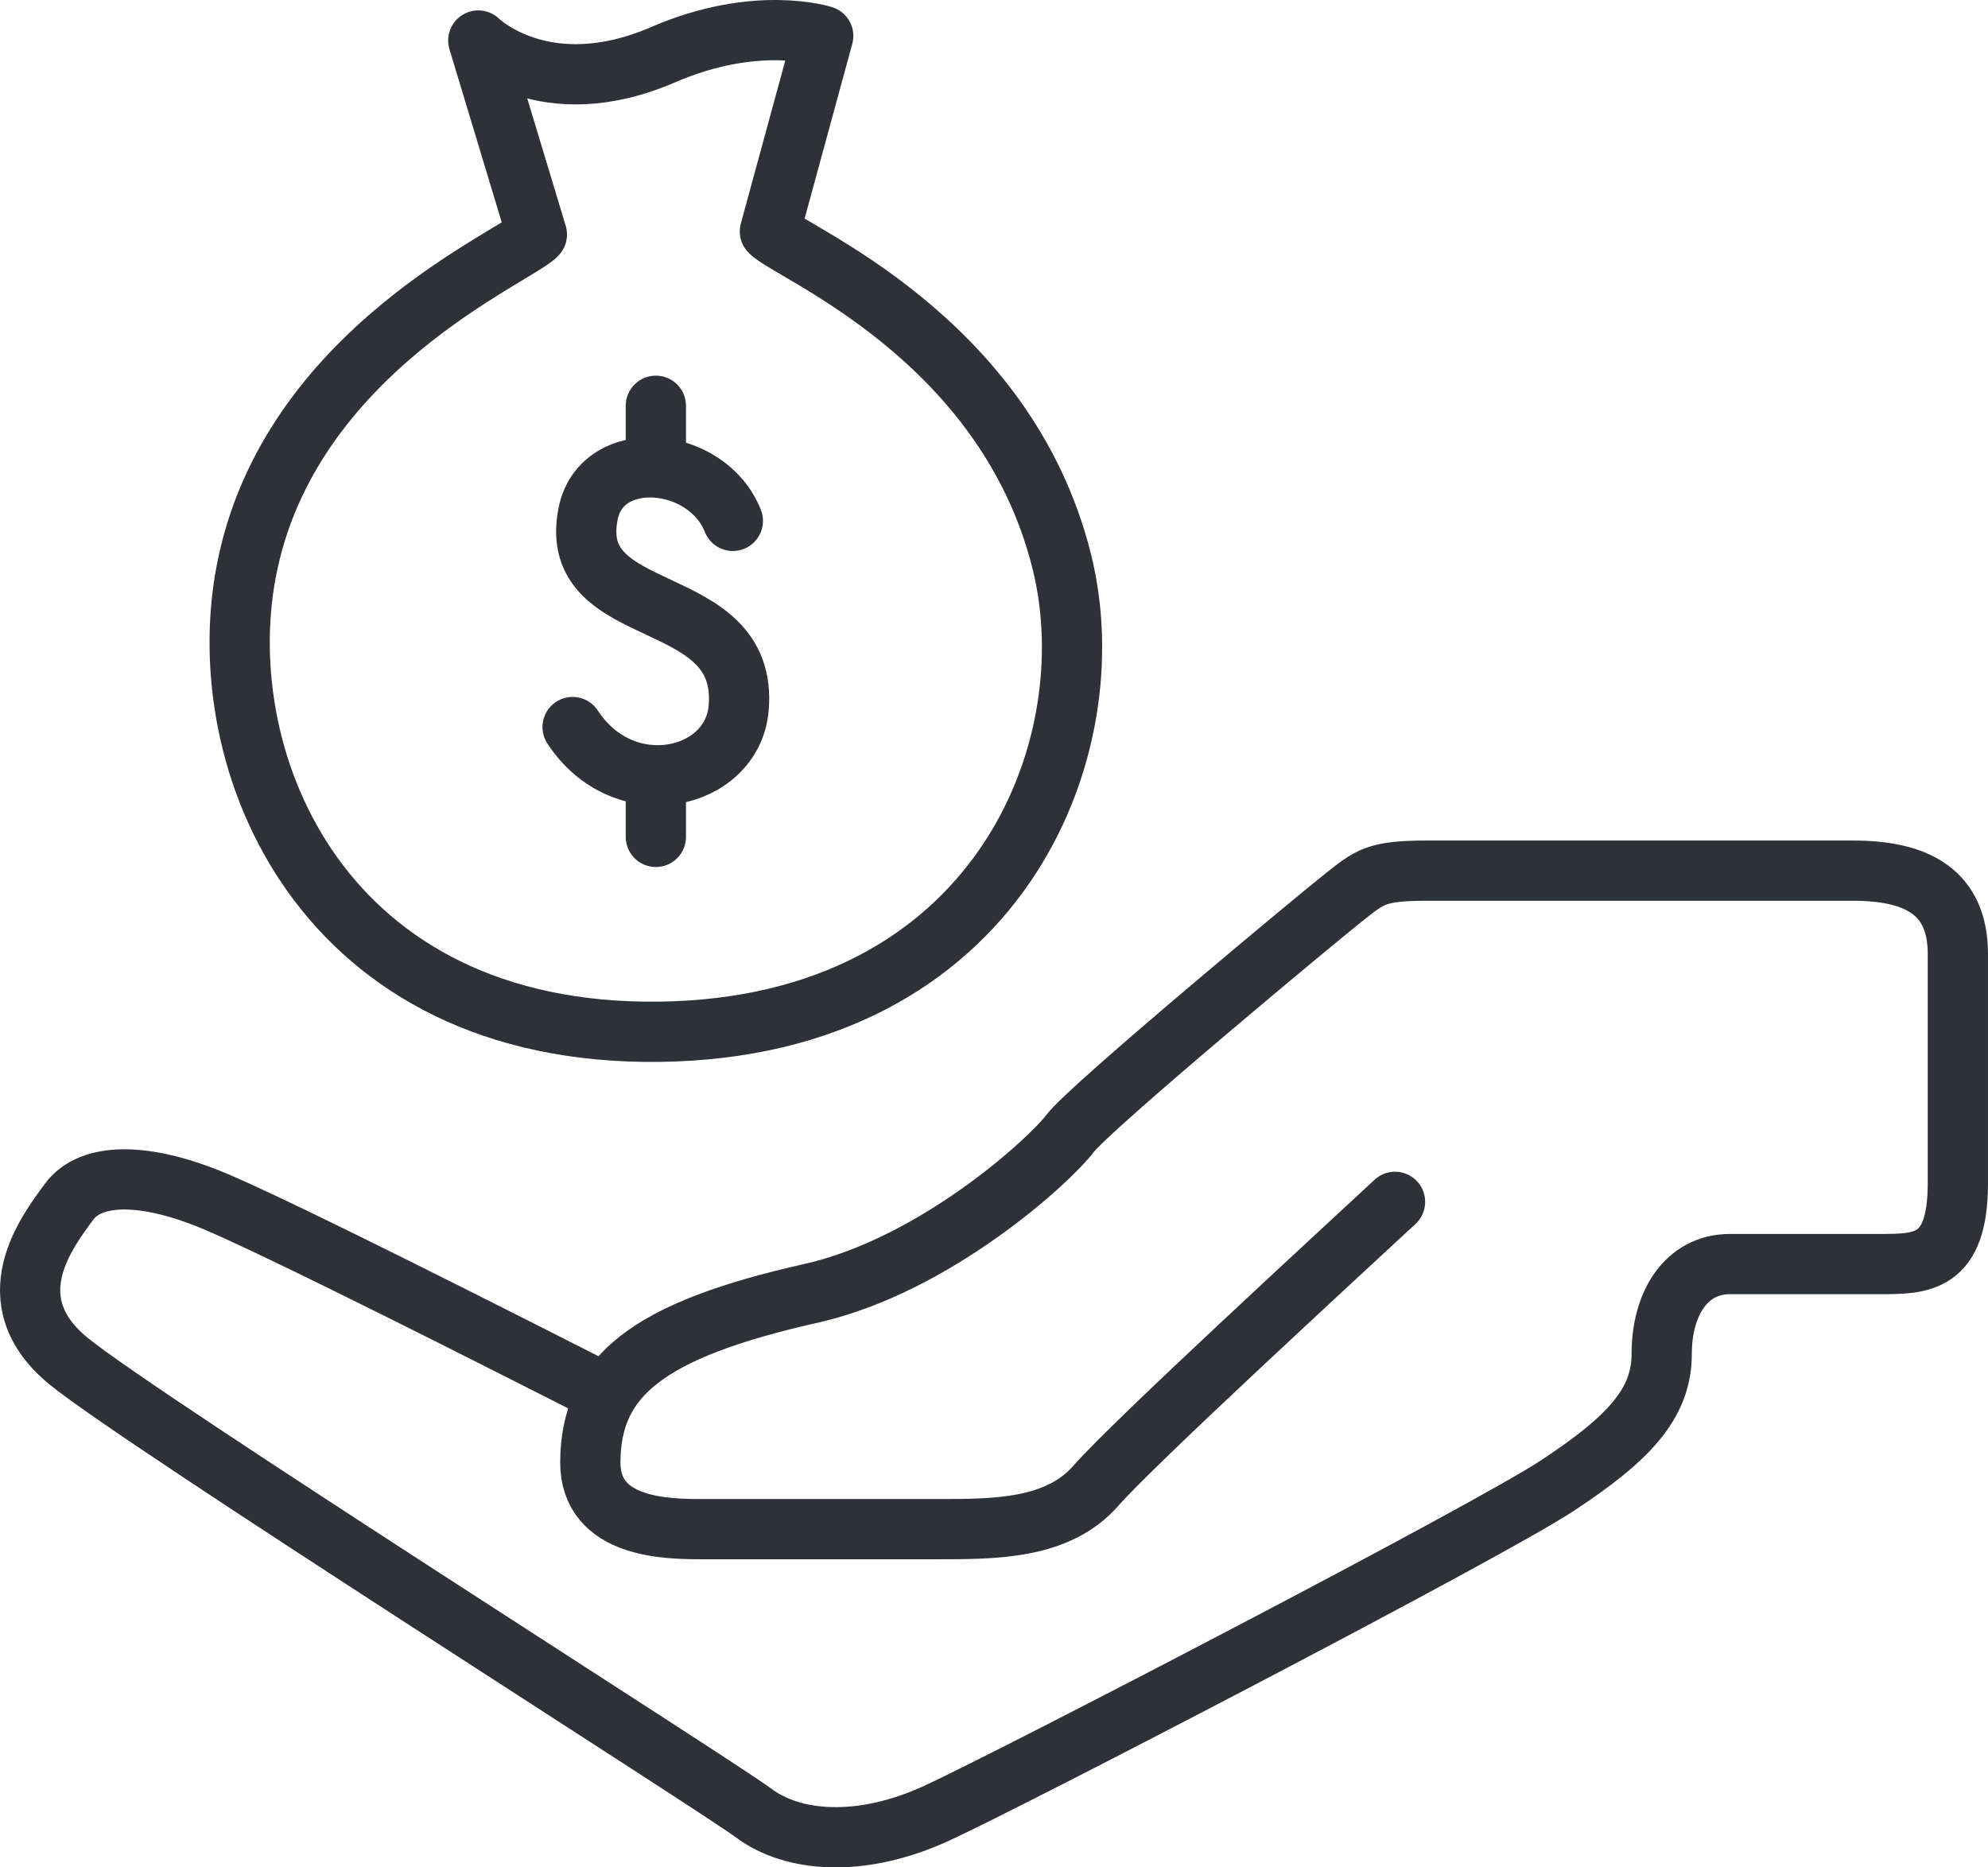 <svg width="66" height="62" xmlns="http://www.w3.org/2000/svg">
  <g stroke="#2F3139" stroke-width="2" fill="none" fill-rule="evenodd" stroke-linecap="round" stroke-linejoin="round">
    <path d="M35.25 18.641c-1.859-7.465-9.06-10.274-9.69-10.957l1.77-6.491s-2.21-.72-5.31.621c-3.945 1.705-6.141-.469-6.141-.469l1.945 6.442c-.61.699-8.269 3.833-9.654 11.21-1.197 6.348 2.546 15.405 13.733 15.259 11.188-.149 14.912-9.346 13.347-15.615z"/>
    <path d="M24.33 17.294c-.849-2.16-4.353-2.48-4.804-.243-.749 3.715 5.355 2.442 4.996 6.469-.214 2.396-3.808 3.219-5.512.619M21.774 27.786v-2.045M21.774 15.516v-2.044M19.598 46.012c-6.692-3.4-10.831-5.436-12.419-6.109-2.381-1.01-4.174-.977-4.888 0-.714.977-2.508 3.262 0 5.3 2.508 2.039 21.451 14.038 22.736 14.998 1.285.96 3.54 1.166 6.073 0 2.533-1.166 18.246-9.324 20.597-10.872 2.35-1.548 3.47-2.71 3.47-4.376 0-1.665.806-2.984 2.27-2.984h4.95c1.413 0 2.613.005 2.613-2.698v-7.593c0-2.059-1.353-2.771-3.48-2.771H47.36c-1.692 0-1.897.22-2.721.867-.825.646-8.488 7.016-9.117 7.863-.63.846-4.443 4.37-8.6 5.305-5.473 1.23-7.304 2.772-7.324 5.594-.016 2.234 2.6 2.234 3.747 2.234H31.1c1.9 0 4.01.013 5.282-1.441 1.272-1.454 8.257-7.866 9.932-9.426"/>
  </g>
</svg>
